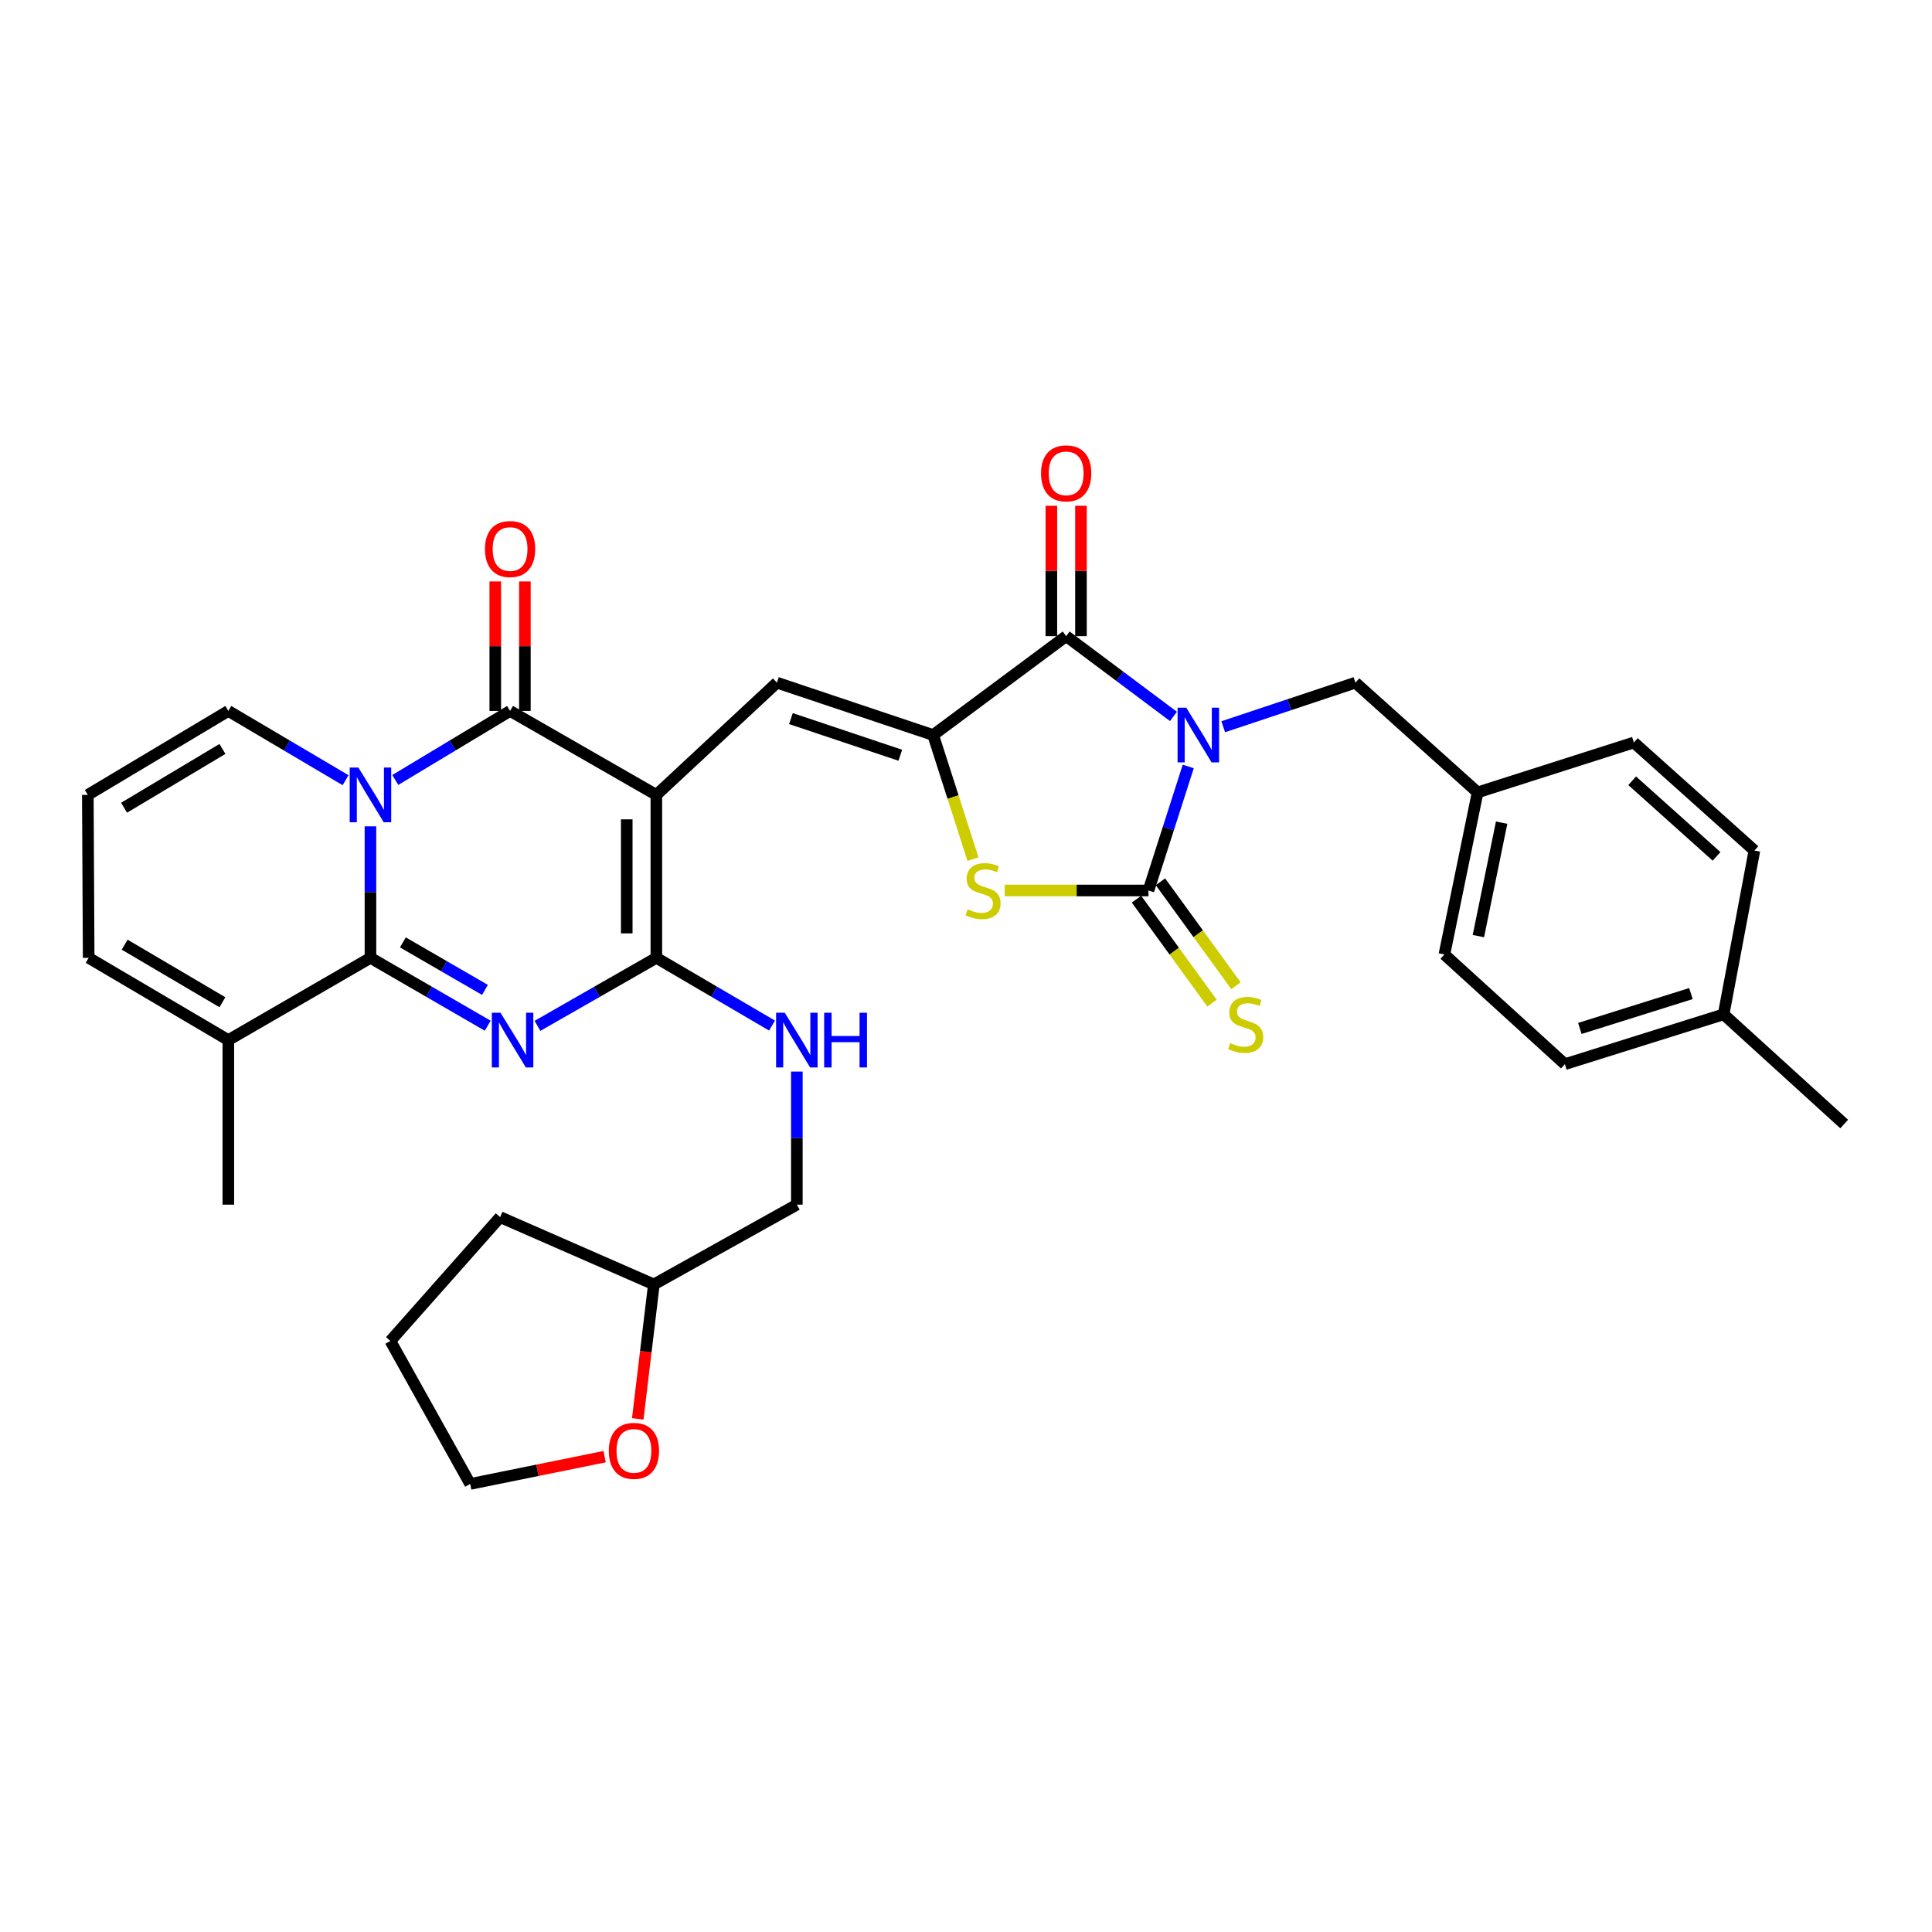 <?xml version='1.0' encoding='iso-8859-1'?>
<svg version='1.1' baseProfile='full'
              xmlns='http://www.w3.org/2000/svg'
                      xmlns:rdkit='http://www.rdkit.org/xml'
                      xmlns:xlink='http://www.w3.org/1999/xlink'
                  xml:space='preserve'
width='1000px' height='1000px' viewBox='0 0 1000 1000'>
<!-- END OF HEADER -->
<rect style='opacity:1.0;fill:#FFFFFF;stroke:none' width='1000' height='1000' x='0' y='0'> </rect>
<path class='bond-6' d='M 615.037,396.727 L 604.743,428.821' style='fill:none;fill-rule:evenodd;stroke:#0000FF;stroke-width:6px;stroke-linecap:butt;stroke-linejoin:miter;stroke-opacity:1' />
<path class='bond-6' d='M 604.743,428.821 L 594.449,460.915' style='fill:none;fill-rule:evenodd;stroke:#000000;stroke-width:6px;stroke-linecap:butt;stroke-linejoin:miter;stroke-opacity:1' />
<path class='bond-8' d='M 607.38,370.82 L 579.612,350.043' style='fill:none;fill-rule:evenodd;stroke:#0000FF;stroke-width:6px;stroke-linecap:butt;stroke-linejoin:miter;stroke-opacity:1' />
<path class='bond-8' d='M 579.612,350.043 L 551.844,329.267' style='fill:none;fill-rule:evenodd;stroke:#000000;stroke-width:6px;stroke-linecap:butt;stroke-linejoin:miter;stroke-opacity:1' />
<path class='bond-13' d='M 633.139,376.159 L 667.349,364.752' style='fill:none;fill-rule:evenodd;stroke:#0000FF;stroke-width:6px;stroke-linecap:butt;stroke-linejoin:miter;stroke-opacity:1' />
<path class='bond-13' d='M 667.349,364.752 L 701.559,353.345' style='fill:none;fill-rule:evenodd;stroke:#000000;stroke-width:6px;stroke-linecap:butt;stroke-linejoin:miter;stroke-opacity:1' />
<path class='bond-0' d='M 339.726,411.438 L 402.128,353.345' style='fill:none;fill-rule:evenodd;stroke:#000000;stroke-width:6px;stroke-linecap:butt;stroke-linejoin:miter;stroke-opacity:1' />
<path class='bond-4' d='M 339.726,411.438 L 264.017,367.973' style='fill:none;fill-rule:evenodd;stroke:#000000;stroke-width:6px;stroke-linecap:butt;stroke-linejoin:miter;stroke-opacity:1' />
<path class='bond-5' d='M 339.726,411.438 L 339.726,495.773' style='fill:none;fill-rule:evenodd;stroke:#000000;stroke-width:6px;stroke-linecap:butt;stroke-linejoin:miter;stroke-opacity:1' />
<path class='bond-5' d='M 324.401,424.088 L 324.401,483.122' style='fill:none;fill-rule:evenodd;stroke:#000000;stroke-width:6px;stroke-linecap:butt;stroke-linejoin:miter;stroke-opacity:1' />
<path class='bond-1' d='M 204.596,403.711 L 234.307,385.842' style='fill:none;fill-rule:evenodd;stroke:#0000FF;stroke-width:6px;stroke-linecap:butt;stroke-linejoin:miter;stroke-opacity:1' />
<path class='bond-1' d='M 234.307,385.842 L 264.017,367.973' style='fill:none;fill-rule:evenodd;stroke:#000000;stroke-width:6px;stroke-linecap:butt;stroke-linejoin:miter;stroke-opacity:1' />
<path class='bond-14' d='M 178.871,403.83 L 148.528,385.901' style='fill:none;fill-rule:evenodd;stroke:#0000FF;stroke-width:6px;stroke-linecap:butt;stroke-linejoin:miter;stroke-opacity:1' />
<path class='bond-14' d='M 148.528,385.901 L 118.184,367.973' style='fill:none;fill-rule:evenodd;stroke:#000000;stroke-width:6px;stroke-linecap:butt;stroke-linejoin:miter;stroke-opacity:1' />
<path class='bond-36' d='M 191.748,427.707 L 191.748,461.74' style='fill:none;fill-rule:evenodd;stroke:#0000FF;stroke-width:6px;stroke-linecap:butt;stroke-linejoin:miter;stroke-opacity:1' />
<path class='bond-36' d='M 191.748,461.74 L 191.748,495.773' style='fill:none;fill-rule:evenodd;stroke:#000000;stroke-width:6px;stroke-linecap:butt;stroke-linejoin:miter;stroke-opacity:1' />
<path class='bond-2' d='M 278.195,530.981 L 308.961,513.377' style='fill:none;fill-rule:evenodd;stroke:#0000FF;stroke-width:6px;stroke-linecap:butt;stroke-linejoin:miter;stroke-opacity:1' />
<path class='bond-2' d='M 308.961,513.377 L 339.726,495.773' style='fill:none;fill-rule:evenodd;stroke:#000000;stroke-width:6px;stroke-linecap:butt;stroke-linejoin:miter;stroke-opacity:1' />
<path class='bond-3' d='M 252.446,530.906 L 222.097,513.339' style='fill:none;fill-rule:evenodd;stroke:#0000FF;stroke-width:6px;stroke-linecap:butt;stroke-linejoin:miter;stroke-opacity:1' />
<path class='bond-3' d='M 222.097,513.339 L 191.748,495.773' style='fill:none;fill-rule:evenodd;stroke:#000000;stroke-width:6px;stroke-linecap:butt;stroke-linejoin:miter;stroke-opacity:1' />
<path class='bond-3' d='M 251.019,512.372 L 229.774,500.075' style='fill:none;fill-rule:evenodd;stroke:#0000FF;stroke-width:6px;stroke-linecap:butt;stroke-linejoin:miter;stroke-opacity:1' />
<path class='bond-3' d='M 229.774,500.075 L 208.53,487.779' style='fill:none;fill-rule:evenodd;stroke:#000000;stroke-width:6px;stroke-linecap:butt;stroke-linejoin:miter;stroke-opacity:1' />
<path class='bond-11' d='M 191.748,495.773 L 118.184,538.353' style='fill:none;fill-rule:evenodd;stroke:#000000;stroke-width:6px;stroke-linecap:butt;stroke-linejoin:miter;stroke-opacity:1' />
<path class='bond-16' d='M 271.68,367.973 L 271.68,334.464' style='fill:none;fill-rule:evenodd;stroke:#000000;stroke-width:6px;stroke-linecap:butt;stroke-linejoin:miter;stroke-opacity:1' />
<path class='bond-16' d='M 271.68,334.464 L 271.68,300.955' style='fill:none;fill-rule:evenodd;stroke:#FF0000;stroke-width:6px;stroke-linecap:butt;stroke-linejoin:miter;stroke-opacity:1' />
<path class='bond-16' d='M 256.354,367.973 L 256.354,334.464' style='fill:none;fill-rule:evenodd;stroke:#000000;stroke-width:6px;stroke-linecap:butt;stroke-linejoin:miter;stroke-opacity:1' />
<path class='bond-16' d='M 256.354,334.464 L 256.354,300.955' style='fill:none;fill-rule:evenodd;stroke:#FF0000;stroke-width:6px;stroke-linecap:butt;stroke-linejoin:miter;stroke-opacity:1' />
<path class='bond-12' d='M 339.726,495.773 L 369.663,513.302' style='fill:none;fill-rule:evenodd;stroke:#000000;stroke-width:6px;stroke-linecap:butt;stroke-linejoin:miter;stroke-opacity:1' />
<path class='bond-12' d='M 369.663,513.302 L 399.601,530.831' style='fill:none;fill-rule:evenodd;stroke:#0000FF;stroke-width:6px;stroke-linecap:butt;stroke-linejoin:miter;stroke-opacity:1' />
<path class='bond-10' d='M 594.449,460.915 L 557.245,460.915' style='fill:none;fill-rule:evenodd;stroke:#000000;stroke-width:6px;stroke-linecap:butt;stroke-linejoin:miter;stroke-opacity:1' />
<path class='bond-10' d='M 557.245,460.915 L 520.042,460.915' style='fill:none;fill-rule:evenodd;stroke:#CCCC00;stroke-width:6px;stroke-linecap:butt;stroke-linejoin:miter;stroke-opacity:1' />
<path class='bond-15' d='M 588.25,465.419 L 607.795,492.324' style='fill:none;fill-rule:evenodd;stroke:#000000;stroke-width:6px;stroke-linecap:butt;stroke-linejoin:miter;stroke-opacity:1' />
<path class='bond-15' d='M 607.795,492.324 L 627.341,519.229' style='fill:none;fill-rule:evenodd;stroke:#CCCC00;stroke-width:6px;stroke-linecap:butt;stroke-linejoin:miter;stroke-opacity:1' />
<path class='bond-15' d='M 600.649,456.411 L 620.195,483.316' style='fill:none;fill-rule:evenodd;stroke:#000000;stroke-width:6px;stroke-linecap:butt;stroke-linejoin:miter;stroke-opacity:1' />
<path class='bond-15' d='M 620.195,483.316 L 639.74,510.222' style='fill:none;fill-rule:evenodd;stroke:#CCCC00;stroke-width:6px;stroke-linecap:butt;stroke-linejoin:miter;stroke-opacity:1' />
<path class='bond-7' d='M 482.997,380.455 L 551.844,329.267' style='fill:none;fill-rule:evenodd;stroke:#000000;stroke-width:6px;stroke-linecap:butt;stroke-linejoin:miter;stroke-opacity:1' />
<path class='bond-9' d='M 482.997,380.455 L 402.128,353.345' style='fill:none;fill-rule:evenodd;stroke:#000000;stroke-width:6px;stroke-linecap:butt;stroke-linejoin:miter;stroke-opacity:1' />
<path class='bond-9' d='M 465.995,390.919 L 409.387,371.942' style='fill:none;fill-rule:evenodd;stroke:#000000;stroke-width:6px;stroke-linecap:butt;stroke-linejoin:miter;stroke-opacity:1' />
<path class='bond-34' d='M 482.997,380.455 L 493.304,412.568' style='fill:none;fill-rule:evenodd;stroke:#000000;stroke-width:6px;stroke-linecap:butt;stroke-linejoin:miter;stroke-opacity:1' />
<path class='bond-34' d='M 493.304,412.568 L 503.611,444.682' style='fill:none;fill-rule:evenodd;stroke:#CCCC00;stroke-width:6px;stroke-linecap:butt;stroke-linejoin:miter;stroke-opacity:1' />
<path class='bond-17' d='M 559.507,329.267 L 559.507,295.534' style='fill:none;fill-rule:evenodd;stroke:#000000;stroke-width:6px;stroke-linecap:butt;stroke-linejoin:miter;stroke-opacity:1' />
<path class='bond-17' d='M 559.507,295.534 L 559.507,261.801' style='fill:none;fill-rule:evenodd;stroke:#FF0000;stroke-width:6px;stroke-linecap:butt;stroke-linejoin:miter;stroke-opacity:1' />
<path class='bond-17' d='M 544.181,329.267 L 544.181,295.534' style='fill:none;fill-rule:evenodd;stroke:#000000;stroke-width:6px;stroke-linecap:butt;stroke-linejoin:miter;stroke-opacity:1' />
<path class='bond-17' d='M 544.181,295.534 L 544.181,261.801' style='fill:none;fill-rule:evenodd;stroke:#FF0000;stroke-width:6px;stroke-linecap:butt;stroke-linejoin:miter;stroke-opacity:1' />
<path class='bond-19' d='M 118.184,538.353 L 45.897,495.773' style='fill:none;fill-rule:evenodd;stroke:#000000;stroke-width:6px;stroke-linecap:butt;stroke-linejoin:miter;stroke-opacity:1' />
<path class='bond-19' d='M 115.119,518.76 L 64.519,488.954' style='fill:none;fill-rule:evenodd;stroke:#000000;stroke-width:6px;stroke-linecap:butt;stroke-linejoin:miter;stroke-opacity:1' />
<path class='bond-29' d='M 118.184,538.353 L 118.184,623.53' style='fill:none;fill-rule:evenodd;stroke:#000000;stroke-width:6px;stroke-linecap:butt;stroke-linejoin:miter;stroke-opacity:1' />
<path class='bond-22' d='M 412.447,554.642 L 412.447,589.086' style='fill:none;fill-rule:evenodd;stroke:#0000FF;stroke-width:6px;stroke-linecap:butt;stroke-linejoin:miter;stroke-opacity:1' />
<path class='bond-22' d='M 412.447,589.086 L 412.447,623.53' style='fill:none;fill-rule:evenodd;stroke:#000000;stroke-width:6px;stroke-linecap:butt;stroke-linejoin:miter;stroke-opacity:1' />
<path class='bond-21' d='M 701.559,353.345 L 764.812,410.144' style='fill:none;fill-rule:evenodd;stroke:#000000;stroke-width:6px;stroke-linecap:butt;stroke-linejoin:miter;stroke-opacity:1' />
<path class='bond-18' d='M 118.184,367.973 L 45.455,411.438' style='fill:none;fill-rule:evenodd;stroke:#000000;stroke-width:6px;stroke-linecap:butt;stroke-linejoin:miter;stroke-opacity:1' />
<path class='bond-18' d='M 115.137,387.648 L 64.226,418.074' style='fill:none;fill-rule:evenodd;stroke:#000000;stroke-width:6px;stroke-linecap:butt;stroke-linejoin:miter;stroke-opacity:1' />
<path class='bond-37' d='M 45.455,411.438 L 45.897,495.773' style='fill:none;fill-rule:evenodd;stroke:#000000;stroke-width:6px;stroke-linecap:butt;stroke-linejoin:miter;stroke-opacity:1' />
<path class='bond-20' d='M 330.098,734.4 L 334.269,699.608' style='fill:none;fill-rule:evenodd;stroke:#FF0000;stroke-width:6px;stroke-linecap:butt;stroke-linejoin:miter;stroke-opacity:1' />
<path class='bond-20' d='M 334.269,699.608 L 338.441,664.816' style='fill:none;fill-rule:evenodd;stroke:#000000;stroke-width:6px;stroke-linecap:butt;stroke-linejoin:miter;stroke-opacity:1' />
<path class='bond-30' d='M 312.959,753.964 L 278.165,761.025' style='fill:none;fill-rule:evenodd;stroke:#FF0000;stroke-width:6px;stroke-linecap:butt;stroke-linejoin:miter;stroke-opacity:1' />
<path class='bond-30' d='M 278.165,761.025 L 243.37,768.086' style='fill:none;fill-rule:evenodd;stroke:#000000;stroke-width:6px;stroke-linecap:butt;stroke-linejoin:miter;stroke-opacity:1' />
<path class='bond-25' d='M 764.812,410.144 L 845.681,384.32' style='fill:none;fill-rule:evenodd;stroke:#000000;stroke-width:6px;stroke-linecap:butt;stroke-linejoin:miter;stroke-opacity:1' />
<path class='bond-26' d='M 764.812,410.144 L 747.613,494.036' style='fill:none;fill-rule:evenodd;stroke:#000000;stroke-width:6px;stroke-linecap:butt;stroke-linejoin:miter;stroke-opacity:1' />
<path class='bond-26' d='M 777.246,425.806 L 765.207,484.53' style='fill:none;fill-rule:evenodd;stroke:#000000;stroke-width:6px;stroke-linecap:butt;stroke-linejoin:miter;stroke-opacity:1' />
<path class='bond-23' d='M 412.447,623.53 L 338.441,664.816' style='fill:none;fill-rule:evenodd;stroke:#000000;stroke-width:6px;stroke-linecap:butt;stroke-linejoin:miter;stroke-opacity:1' />
<path class='bond-32' d='M 338.441,664.816 L 258.866,629.975' style='fill:none;fill-rule:evenodd;stroke:#000000;stroke-width:6px;stroke-linecap:butt;stroke-linejoin:miter;stroke-opacity:1' />
<path class='bond-24' d='M 892.144,525.019 L 809.989,550.809' style='fill:none;fill-rule:evenodd;stroke:#000000;stroke-width:6px;stroke-linecap:butt;stroke-linejoin:miter;stroke-opacity:1' />
<path class='bond-24' d='M 875.231,514.265 L 817.722,532.318' style='fill:none;fill-rule:evenodd;stroke:#000000;stroke-width:6px;stroke-linecap:butt;stroke-linejoin:miter;stroke-opacity:1' />
<path class='bond-31' d='M 892.144,525.019 L 954.545,581.793' style='fill:none;fill-rule:evenodd;stroke:#000000;stroke-width:6px;stroke-linecap:butt;stroke-linejoin:miter;stroke-opacity:1' />
<path class='bond-35' d='M 892.144,525.019 L 908.083,440.242' style='fill:none;fill-rule:evenodd;stroke:#000000;stroke-width:6px;stroke-linecap:butt;stroke-linejoin:miter;stroke-opacity:1' />
<path class='bond-28' d='M 845.681,384.32 L 908.083,440.242' style='fill:none;fill-rule:evenodd;stroke:#000000;stroke-width:6px;stroke-linecap:butt;stroke-linejoin:miter;stroke-opacity:1' />
<path class='bond-28' d='M 844.813,404.122 L 888.494,443.267' style='fill:none;fill-rule:evenodd;stroke:#000000;stroke-width:6px;stroke-linecap:butt;stroke-linejoin:miter;stroke-opacity:1' />
<path class='bond-27' d='M 747.613,494.036 L 809.989,550.809' style='fill:none;fill-rule:evenodd;stroke:#000000;stroke-width:6px;stroke-linecap:butt;stroke-linejoin:miter;stroke-opacity:1' />
<path class='bond-38' d='M 243.37,768.086 L 202.058,694.08' style='fill:none;fill-rule:evenodd;stroke:#000000;stroke-width:6px;stroke-linecap:butt;stroke-linejoin:miter;stroke-opacity:1' />
<path class='bond-33' d='M 258.866,629.975 L 202.058,694.08' style='fill:none;fill-rule:evenodd;stroke:#000000;stroke-width:6px;stroke-linecap:butt;stroke-linejoin:miter;stroke-opacity:1' />
<path  class='atom-0' d='M 613.996 366.295
L 623.276 381.295
Q 624.196 382.775, 625.676 385.455
Q 627.156 388.135, 627.236 388.295
L 627.236 366.295
L 630.996 366.295
L 630.996 394.615
L 627.116 394.615
L 617.156 378.215
Q 615.996 376.295, 614.756 374.095
Q 613.556 371.895, 613.196 371.215
L 613.196 394.615
L 609.516 394.615
L 609.516 366.295
L 613.996 366.295
' fill='#0000FF'/>
<path  class='atom-2' d='M 185.488 397.278
L 194.768 412.278
Q 195.688 413.758, 197.168 416.438
Q 198.648 419.118, 198.728 419.278
L 198.728 397.278
L 202.488 397.278
L 202.488 425.598
L 198.608 425.598
L 188.648 409.198
Q 187.488 407.278, 186.248 405.078
Q 185.048 402.878, 184.688 402.198
L 184.688 425.598
L 181.008 425.598
L 181.008 397.278
L 185.488 397.278
' fill='#0000FF'/>
<path  class='atom-3' d='M 259.051 524.193
L 268.331 539.193
Q 269.251 540.673, 270.731 543.353
Q 272.211 546.033, 272.291 546.193
L 272.291 524.193
L 276.051 524.193
L 276.051 552.513
L 272.171 552.513
L 262.211 536.113
Q 261.051 534.193, 259.811 531.993
Q 258.611 529.793, 258.251 529.113
L 258.251 552.513
L 254.571 552.513
L 254.571 524.193
L 259.051 524.193
' fill='#0000FF'/>
<path  class='atom-11' d='M 500.821 470.635
Q 501.141 470.755, 502.461 471.315
Q 503.781 471.875, 505.221 472.235
Q 506.701 472.555, 508.141 472.555
Q 510.821 472.555, 512.381 471.275
Q 513.941 469.955, 513.941 467.675
Q 513.941 466.115, 513.141 465.155
Q 512.381 464.195, 511.181 463.675
Q 509.981 463.155, 507.981 462.555
Q 505.461 461.795, 503.941 461.075
Q 502.461 460.355, 501.381 458.835
Q 500.341 457.315, 500.341 454.755
Q 500.341 451.195, 502.741 448.995
Q 505.181 446.795, 509.981 446.795
Q 513.261 446.795, 516.981 448.355
L 516.061 451.435
Q 512.661 450.035, 510.101 450.035
Q 507.341 450.035, 505.821 451.195
Q 504.301 452.315, 504.341 454.275
Q 504.341 455.795, 505.101 456.715
Q 505.901 457.635, 507.021 458.155
Q 508.181 458.675, 510.101 459.275
Q 512.661 460.075, 514.181 460.875
Q 515.701 461.675, 516.781 463.315
Q 517.901 464.915, 517.901 467.675
Q 517.901 471.595, 515.261 473.715
Q 512.661 475.795, 508.301 475.795
Q 505.781 475.795, 503.861 475.235
Q 501.981 474.715, 499.741 473.795
L 500.821 470.635
' fill='#CCCC00'/>
<path  class='atom-13' d='M 406.187 524.193
L 415.467 539.193
Q 416.387 540.673, 417.867 543.353
Q 419.347 546.033, 419.427 546.193
L 419.427 524.193
L 423.187 524.193
L 423.187 552.513
L 419.307 552.513
L 409.347 536.113
Q 408.187 534.193, 406.947 531.993
Q 405.747 529.793, 405.387 529.113
L 405.387 552.513
L 401.707 552.513
L 401.707 524.193
L 406.187 524.193
' fill='#0000FF'/>
<path  class='atom-13' d='M 426.587 524.193
L 430.427 524.193
L 430.427 536.233
L 444.907 536.233
L 444.907 524.193
L 448.747 524.193
L 448.747 552.513
L 444.907 552.513
L 444.907 539.433
L 430.427 539.433
L 430.427 552.513
L 426.587 552.513
L 426.587 524.193
' fill='#0000FF'/>
<path  class='atom-16' d='M 636.76 539.89
Q 637.08 540.01, 638.4 540.57
Q 639.72 541.13, 641.16 541.49
Q 642.64 541.81, 644.08 541.81
Q 646.76 541.81, 648.32 540.53
Q 649.88 539.21, 649.88 536.93
Q 649.88 535.37, 649.08 534.41
Q 648.32 533.45, 647.12 532.93
Q 645.92 532.41, 643.92 531.81
Q 641.4 531.05, 639.88 530.33
Q 638.4 529.61, 637.32 528.09
Q 636.28 526.57, 636.28 524.01
Q 636.28 520.45, 638.68 518.25
Q 641.12 516.05, 645.92 516.05
Q 649.2 516.05, 652.92 517.61
L 652 520.69
Q 648.6 519.29, 646.04 519.29
Q 643.28 519.29, 641.76 520.45
Q 640.24 521.57, 640.28 523.53
Q 640.28 525.05, 641.04 525.97
Q 641.84 526.89, 642.96 527.41
Q 644.12 527.93, 646.04 528.53
Q 648.6 529.33, 650.12 530.13
Q 651.64 530.93, 652.72 532.57
Q 653.84 534.17, 653.84 536.93
Q 653.84 540.85, 651.2 542.97
Q 648.6 545.05, 644.24 545.05
Q 641.72 545.05, 639.8 544.49
Q 637.92 543.97, 635.68 543.05
L 636.76 539.89
' fill='#CCCC00'/>
<path  class='atom-17' d='M 251.017 284.178
Q 251.017 277.378, 254.377 273.578
Q 257.737 269.778, 264.017 269.778
Q 270.297 269.778, 273.657 273.578
Q 277.017 277.378, 277.017 284.178
Q 277.017 291.058, 273.617 294.978
Q 270.217 298.858, 264.017 298.858
Q 257.777 298.858, 254.377 294.978
Q 251.017 291.098, 251.017 284.178
M 264.017 295.658
Q 268.337 295.658, 270.657 292.778
Q 273.017 289.858, 273.017 284.178
Q 273.017 278.618, 270.657 275.818
Q 268.337 272.978, 264.017 272.978
Q 259.697 272.978, 257.337 275.778
Q 255.017 278.578, 255.017 284.178
Q 255.017 289.898, 257.337 292.778
Q 259.697 295.658, 264.017 295.658
' fill='#FF0000'/>
<path  class='atom-18' d='M 538.844 245.012
Q 538.844 238.212, 542.204 234.412
Q 545.564 230.612, 551.844 230.612
Q 558.124 230.612, 561.484 234.412
Q 564.844 238.212, 564.844 245.012
Q 564.844 251.892, 561.444 255.812
Q 558.044 259.692, 551.844 259.692
Q 545.604 259.692, 542.204 255.812
Q 538.844 251.932, 538.844 245.012
M 551.844 256.492
Q 556.164 256.492, 558.484 253.612
Q 560.844 250.692, 560.844 245.012
Q 560.844 239.452, 558.484 236.652
Q 556.164 233.812, 551.844 233.812
Q 547.524 233.812, 545.164 236.612
Q 542.844 239.412, 542.844 245.012
Q 542.844 250.732, 545.164 253.612
Q 547.524 256.492, 551.844 256.492
' fill='#FF0000'/>
<path  class='atom-21' d='M 315.121 750.967
Q 315.121 744.167, 318.481 740.367
Q 321.841 736.567, 328.121 736.567
Q 334.401 736.567, 337.761 740.367
Q 341.121 744.167, 341.121 750.967
Q 341.121 757.847, 337.721 761.767
Q 334.321 765.647, 328.121 765.647
Q 321.881 765.647, 318.481 761.767
Q 315.121 757.887, 315.121 750.967
M 328.121 762.447
Q 332.441 762.447, 334.761 759.567
Q 337.121 756.647, 337.121 750.967
Q 337.121 745.407, 334.761 742.607
Q 332.441 739.767, 328.121 739.767
Q 323.801 739.767, 321.441 742.567
Q 319.121 745.367, 319.121 750.967
Q 319.121 756.687, 321.441 759.567
Q 323.801 762.447, 328.121 762.447
' fill='#FF0000'/>
</svg>
